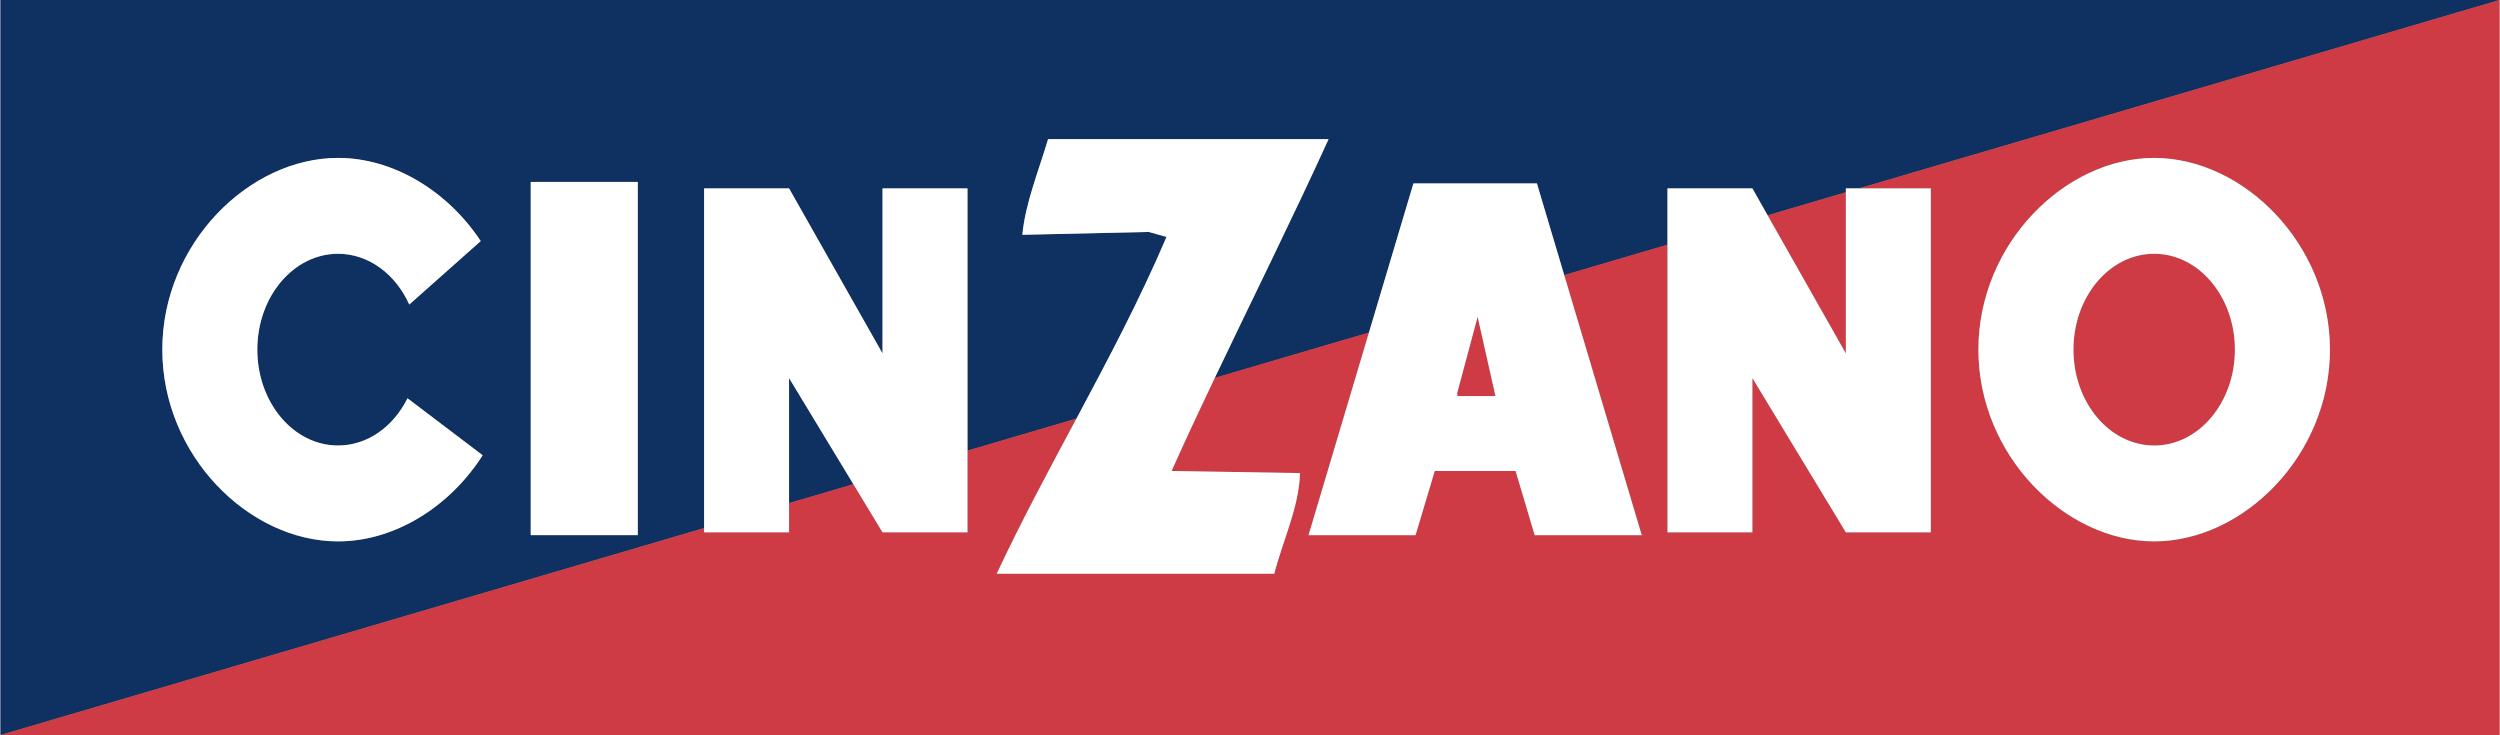 <svg xmlns="http://www.w3.org/2000/svg" width="2500" height="735" viewBox="0 0 41.065 12.078"><rect x="0" y="0" width="41.065" height="12.078" fill="#808080" stroke="none"/><path d="M11.562 3.096h1.396l1.536 2.712V3.096h1.396v4.309l1.791-.526c.524-.981 1.045-1.963 1.48-2.985l-.293-.082-2.076.047c.047-.516.27-1.056.422-1.571h4.609c-.599 1.313-1.25 2.621-1.87 3.923l2.534-.745.731-2.451h2.029l.449 1.506 1.696-.499v-.926h1.396l.25.442 1.286-.378v-.064h.216L41.065 0H0v12.078l11.562-3.401V3.096zM5.547 8.897c-1.466 0-2.888-1.411-2.888-3.151 0-1.74 1.422-3.15 2.888-3.15.907 0 1.798.541 2.345 1.366L6.717 5.005c-.223-.497-.663-.835-1.17-.835-.733 0-1.327.705-1.327 1.575s.594 1.576 1.327 1.576c.486 0 .911-.312 1.142-.776l1.234.937c-.544.852-1.451 1.415-2.376 1.415zm3.166-.103V2.99h1.759v5.804H8.713z" fill="#0e3162"/><path fill="#0e3162" d="M12.958 8.267l1.057-.31-1.057-1.745z"/><path fill="#ce3b44" d="M30.324 3.159l-1.286.379 1.286 2.27zM24.273 5.207l-.339 1.266.011.001-.009.034h.594l-.001-.002.038.002z"/><path d="M30.54 3.096h1.18v5.652h-1.396l-1.536-2.535v2.535h-1.396V4.021l-1.696.499 1.274 4.274h-1.759l-.314-1.055h-1.329l-.315 1.055h-1.759l.993-3.33-2.534.745a65.051 65.051 0 0 0-.71 1.53l2.11.035c-.012.551-.281 1.103-.422 1.654H16.37c.406-.867.859-1.708 1.311-2.55l-1.791.527v1.343h-1.396l-.479-.791-1.057.311v.48h-1.396v-.07L0 12.078h41.065V0L30.54 3.096zm4.851 5.801c-1.466 0-2.889-1.411-2.889-3.151 0-1.74 1.423-3.15 2.889-3.15 1.465 0 2.888 1.411 2.888 3.15-.001 1.74-1.424 3.151-2.888 3.151z" fill="#ce3b44"/><ellipse cx="35.391" cy="5.746" rx="1.327" ry="1.575" fill="#ce3b44"/><path d="M35.391 2.595c-1.466 0-2.889 1.411-2.889 3.15 0 1.74 1.423 3.151 2.889 3.151 1.465 0 2.888-1.411 2.888-3.151-.001-1.739-1.424-3.15-2.888-3.15zm0 4.726c-.733 0-1.327-.706-1.327-1.576s.594-1.575 1.327-1.575c.732 0 1.326.705 1.326 1.575s-.594 1.576-1.326 1.576zM17.214 2.287c-.153.516-.375 1.056-.422 1.571l2.076-.047.293.082c-.436 1.022-.956 2.004-1.48 2.985-.451.842-.904 1.683-1.311 2.55h4.562c.141-.551.41-1.103.422-1.654l-2.11-.035c.228-.509.467-1.019.71-1.53.62-1.302 1.271-2.609 1.87-3.923h-4.61zM8.713 2.99h1.759v5.804H8.713zM14.494 3.096v2.712l-1.536-2.712h-1.396v5.652h1.396V6.212l1.057 1.745.479.791h1.396V3.096zM30.324 3.159v2.649l-1.286-2.27-.25-.442h-1.395v5.652h1.395V6.212l1.536 2.536h1.396V3.096h-1.396zM5.547 7.321c-.733 0-1.327-.706-1.327-1.576S4.814 4.17 5.547 4.17c.507 0 .947.338 1.17.834l1.174-1.043c-.546-.825-1.437-1.366-2.344-1.366-1.466 0-2.888 1.411-2.888 3.15 0 1.74 1.422 3.151 2.888 3.151.925 0 1.832-.562 2.376-1.415l-1.235-.936c-.23.464-.655.776-1.141.776zM23.218 3.014l-.731 2.451-.993 3.33h1.759l.315-1.055h1.329l.314 1.055h1.759L25.696 4.52l-.449-1.506h-2.029zm1.312 3.494h-.595l.01-.035h-.012l.34-1.267.293 1.302-.038-.002.002.002z" fill="#fff"/></svg>
